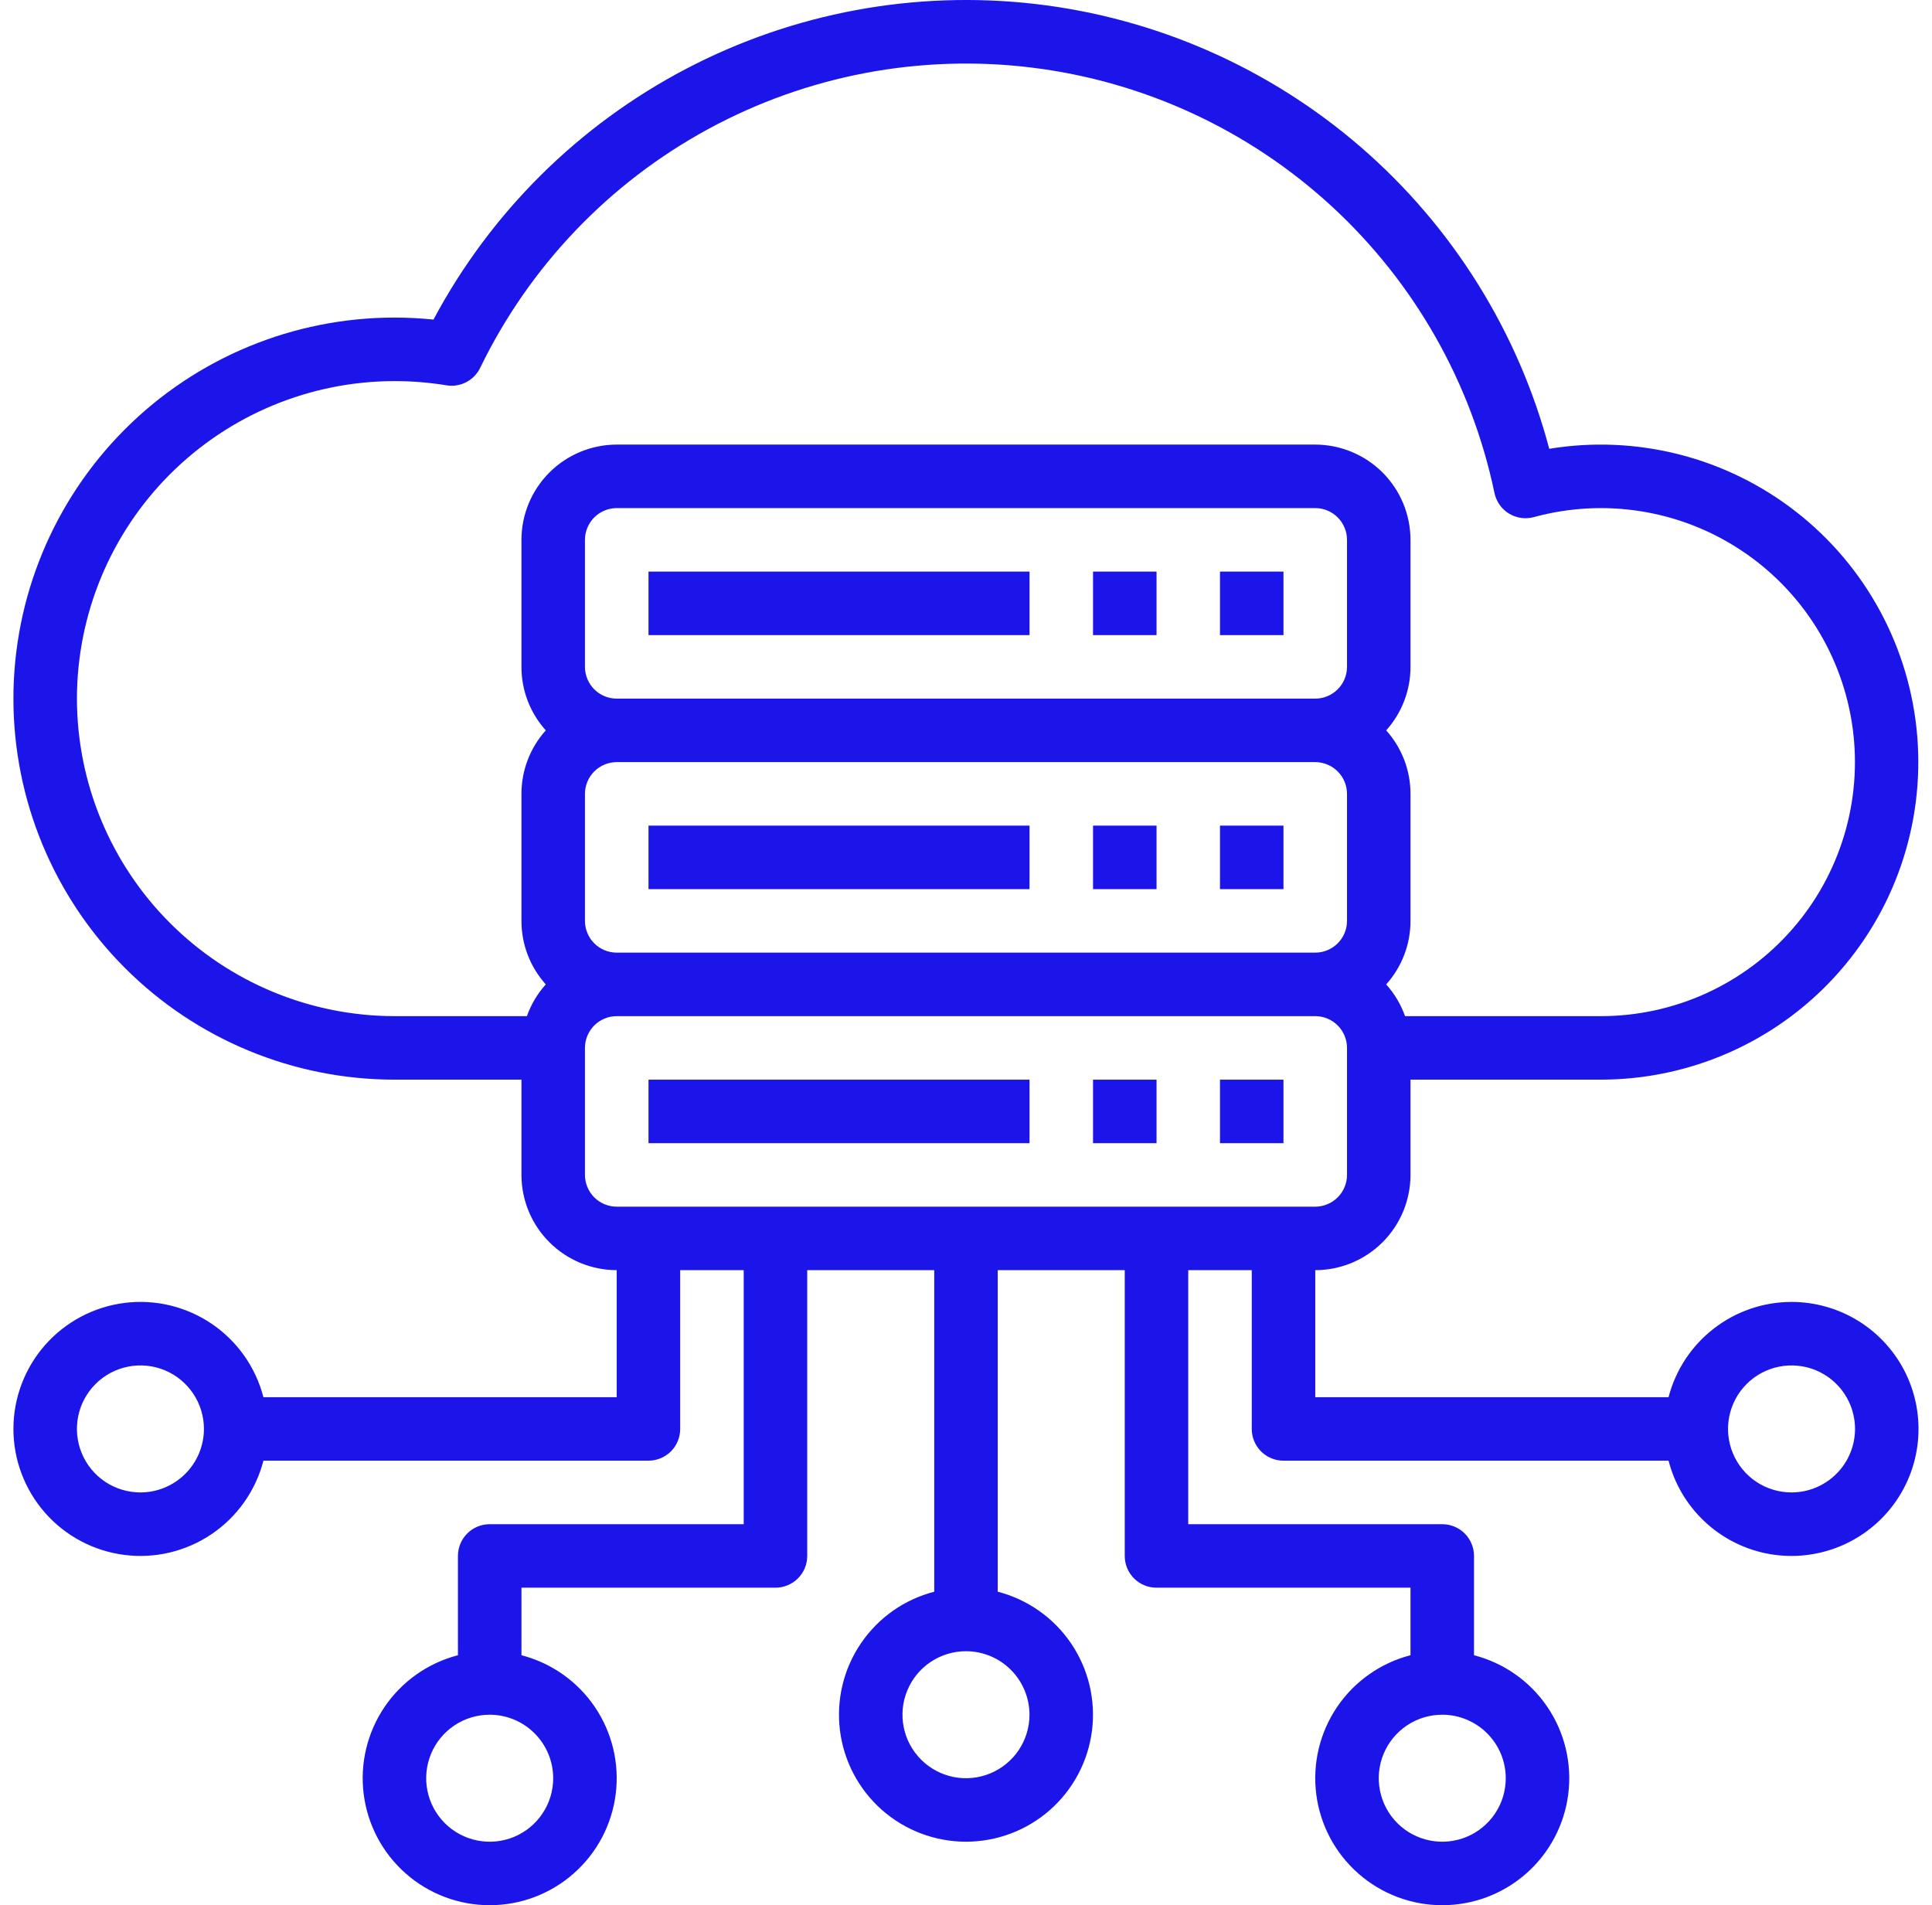 <svg width="72" height="71" viewBox="0 0 72 71" fill="none" xmlns="http://www.w3.org/2000/svg">
<path d="M24.168 21.301H38.368V23.668H24.168V21.301Z" fill="#1B15EA"/>
<path d="M40.734 21.301H43.101V23.668H40.734V21.301Z" fill="#1B15EA"/>
<path d="M45.465 21.301H47.831V23.668H45.465V21.301Z" fill="#1B15EA"/>
<path d="M24.168 30.768H38.368V33.135H24.168V30.768Z" fill="#1B15EA"/>
<path d="M40.734 30.768H43.101V33.135H40.734V30.768Z" fill="#1B15EA"/>
<path d="M45.465 30.768H47.831V33.135H45.465V30.768Z" fill="#1B15EA"/>
<path d="M24.168 40.235H38.368V42.602H24.168V40.235Z" fill="#1B15EA"/>
<path d="M40.734 40.235H43.101V42.602H40.734V40.235Z" fill="#1B15EA"/>
<path d="M45.465 40.235H47.831V42.602H45.465V40.235Z" fill="#1B15EA"/>
<path d="M66.765 48.518C65.716 48.519 64.697 48.868 63.868 49.511C63.038 50.153 62.445 51.052 62.182 52.068H49.016V47.334C49.957 47.333 50.859 46.959 51.525 46.293C52.19 45.628 52.564 44.726 52.565 43.784V40.234H59.665C61.3 40.233 62.917 39.893 64.414 39.236C65.911 38.579 67.255 37.619 68.362 36.416C69.469 35.213 70.316 33.794 70.847 32.248C71.378 30.702 71.584 29.063 71.45 27.434C71.316 25.804 70.847 24.22 70.07 22.782C69.294 21.343 68.228 20.081 66.939 19.075C65.651 18.069 64.168 17.34 62.584 16.936C61 16.532 59.349 16.46 57.736 16.725C56.578 12.359 54.132 8.442 50.717 5.485C47.301 2.528 43.074 0.669 38.587 0.149C34.099 -0.37 29.559 0.473 25.558 2.571C21.557 4.669 18.28 7.923 16.155 11.909C15.672 11.86 15.186 11.835 14.7 11.835C10.934 11.835 7.322 13.331 4.659 15.994C1.996 18.657 0.5 22.269 0.5 26.035C0.5 29.801 1.996 33.413 4.659 36.075C7.322 38.739 10.934 40.234 14.7 40.234H19.433V43.784C19.434 44.726 19.808 45.628 20.474 46.293C21.139 46.959 22.042 47.333 22.983 47.334V52.068H9.817C9.529 50.952 8.844 49.98 7.89 49.333C6.937 48.687 5.78 48.41 4.637 48.555C3.494 48.701 2.444 49.258 1.682 50.122C0.921 50.986 0.5 52.099 0.5 53.251C0.5 54.403 0.921 55.515 1.682 56.38C2.444 57.244 3.494 57.801 4.637 57.946C5.78 58.092 6.937 57.815 7.89 57.168C8.844 56.522 9.529 55.55 9.817 54.434H24.166C24.48 54.434 24.781 54.309 25.003 54.088C25.225 53.866 25.349 53.565 25.349 53.251V47.334H27.716V56.801H18.25C17.936 56.801 17.635 56.925 17.413 57.147C17.191 57.369 17.066 57.67 17.066 57.984V61.684C15.951 61.972 14.979 62.657 14.332 63.61C13.686 64.564 13.409 65.72 13.554 66.863C13.699 68.006 14.256 69.057 15.121 69.818C15.985 70.58 17.098 71 18.25 71C19.402 71 20.514 70.58 21.378 69.818C22.243 69.057 22.8 68.006 22.945 66.863C23.09 65.72 22.814 64.564 22.167 63.61C21.52 62.657 20.548 61.972 19.433 61.684V59.167H28.899C29.213 59.167 29.514 59.043 29.736 58.821C29.958 58.599 30.083 58.298 30.083 57.984V47.334H34.816V59.317C33.7 59.605 32.728 60.29 32.082 61.244C31.435 62.197 31.159 63.354 31.304 64.497C31.449 65.639 32.006 66.69 32.87 67.452C33.735 68.213 34.847 68.633 35.999 68.633C37.151 68.633 38.264 68.213 39.128 67.452C39.992 66.69 40.55 65.639 40.695 64.497C40.84 63.354 40.563 62.197 39.917 61.244C39.27 60.29 38.298 59.605 37.182 59.317V47.334H41.916V57.984C41.916 58.298 42.04 58.599 42.262 58.821C42.484 59.043 42.785 59.167 43.099 59.167H52.565V61.684C51.45 61.972 50.478 62.657 49.831 63.61C49.185 64.564 48.908 65.72 49.053 66.863C49.198 68.006 49.755 69.057 50.62 69.818C51.484 70.58 52.597 71 53.749 71C54.901 71 56.013 70.58 56.878 69.818C57.742 69.057 58.299 68.006 58.444 66.863C58.589 65.72 58.313 64.564 57.666 63.61C57.02 62.657 56.047 61.972 54.932 61.684V57.984C54.932 57.67 54.807 57.369 54.586 57.147C54.364 56.925 54.063 56.801 53.749 56.801H44.282V47.334H46.649V53.251C46.649 53.565 46.774 53.866 46.995 54.088C47.217 54.309 47.518 54.434 47.832 54.434H62.182C62.403 55.291 62.86 56.069 63.502 56.679C64.143 57.29 64.942 57.708 65.809 57.887C66.676 58.065 67.576 57.997 68.406 57.69C69.237 57.383 69.964 56.849 70.506 56.15C71.049 55.45 71.384 54.612 71.473 53.731C71.563 52.85 71.404 51.962 71.015 51.167C70.625 50.373 70.02 49.703 69.269 49.234C68.518 48.766 67.65 48.518 66.765 48.518ZM5.233 55.617C4.765 55.617 4.308 55.479 3.918 55.219C3.529 54.959 3.226 54.589 3.047 54.157C2.868 53.724 2.821 53.248 2.912 52.789C3.003 52.33 3.229 51.908 3.56 51.577C3.891 51.246 4.312 51.021 4.772 50.93C5.231 50.838 5.706 50.885 6.139 51.064C6.571 51.243 6.941 51.547 7.201 51.936C7.461 52.325 7.6 52.783 7.6 53.251C7.599 53.878 7.35 54.48 6.906 54.923C6.462 55.367 5.861 55.617 5.233 55.617ZM20.616 66.267C20.616 66.735 20.477 67.193 20.217 67.582C19.957 67.971 19.588 68.275 19.155 68.454C18.723 68.633 18.247 68.68 17.788 68.588C17.329 68.497 16.907 68.272 16.576 67.941C16.245 67.61 16.02 67.188 15.928 66.729C15.837 66.27 15.884 65.794 16.063 65.362C16.242 64.929 16.546 64.559 16.935 64.299C17.324 64.039 17.782 63.901 18.25 63.901C18.877 63.901 19.479 64.151 19.922 64.595C20.366 65.038 20.615 65.64 20.616 66.267ZM38.366 63.901C38.366 64.369 38.227 64.826 37.967 65.216C37.707 65.605 37.337 65.908 36.905 66.087C36.472 66.266 35.996 66.313 35.538 66.222C35.078 66.13 34.657 65.905 34.326 65.574C33.995 65.243 33.769 64.821 33.678 64.362C33.587 63.903 33.634 63.427 33.813 62.995C33.992 62.562 34.295 62.193 34.684 61.933C35.074 61.673 35.531 61.534 35.999 61.534C36.627 61.535 37.228 61.784 37.672 62.228C38.115 62.672 38.365 63.273 38.366 63.901ZM56.115 66.267C56.115 66.735 55.977 67.193 55.717 67.582C55.456 67.971 55.087 68.275 54.654 68.454C54.222 68.633 53.746 68.68 53.287 68.588C52.828 68.497 52.406 68.272 52.075 67.941C51.744 67.61 51.519 67.188 51.428 66.729C51.336 66.27 51.383 65.794 51.562 65.362C51.741 64.929 52.045 64.559 52.434 64.299C52.823 64.039 53.281 63.901 53.749 63.901C54.376 63.901 54.978 64.151 55.421 64.595C55.865 65.038 56.115 65.64 56.115 66.267ZM21.799 24.852V20.118C21.8 19.805 21.925 19.504 22.146 19.282C22.368 19.06 22.669 18.935 22.983 18.935H49.016C49.329 18.935 49.63 19.06 49.852 19.282C50.074 19.504 50.199 19.805 50.199 20.118V24.852C50.199 25.165 50.074 25.466 49.852 25.688C49.63 25.91 49.329 26.035 49.016 26.035H22.983C22.669 26.035 22.368 25.91 22.146 25.688C21.925 25.466 21.8 25.165 21.799 24.852ZM21.799 34.318V29.585C21.8 29.271 21.925 28.97 22.146 28.748C22.368 28.527 22.669 28.402 22.983 28.401H49.016C49.329 28.402 49.63 28.527 49.852 28.748C50.074 28.97 50.199 29.271 50.199 29.585V34.318C50.199 34.632 50.074 34.932 49.852 35.154C49.63 35.376 49.329 35.501 49.016 35.501H22.983C22.669 35.501 22.368 35.376 22.146 35.154C21.925 34.932 21.8 34.632 21.799 34.318ZM2.867 26.035C2.87 22.898 4.118 19.89 6.336 17.672C8.555 15.453 11.562 14.205 14.7 14.202C15.349 14.202 15.997 14.254 16.637 14.359C16.889 14.401 17.148 14.36 17.374 14.243C17.601 14.125 17.783 13.938 17.895 13.708C19.727 9.931 22.695 6.821 26.383 4.815C30.071 2.808 34.294 2.006 38.461 2.52C42.628 3.034 46.53 4.838 49.62 7.68C52.71 10.523 54.834 14.26 55.694 18.37C55.727 18.528 55.792 18.678 55.885 18.81C55.978 18.943 56.097 19.054 56.235 19.139C56.373 19.223 56.527 19.278 56.688 19.301C56.848 19.323 57.011 19.313 57.167 19.27C58.468 18.914 59.831 18.841 61.163 19.055C62.496 19.269 63.767 19.765 64.891 20.511C66.016 21.256 66.969 22.233 67.685 23.377C68.401 24.52 68.864 25.804 69.044 27.141C69.224 28.478 69.115 29.839 68.726 31.131C68.337 32.423 67.677 33.617 66.788 34.633C65.9 35.648 64.805 36.462 63.577 37.02C62.348 37.578 61.015 37.867 59.665 37.868H52.362C52.207 37.431 51.968 37.029 51.659 36.685C52.243 36.035 52.566 35.192 52.565 34.318V29.585C52.566 28.711 52.243 27.868 51.659 27.218C52.243 26.569 52.566 25.725 52.565 24.852V20.118C52.564 19.177 52.19 18.275 51.525 17.609C50.859 16.944 49.957 16.57 49.016 16.568H22.983C22.042 16.57 21.139 16.944 20.474 17.609C19.808 18.275 19.434 19.177 19.433 20.118V24.852C19.432 25.725 19.755 26.569 20.34 27.218C19.755 27.868 19.432 28.711 19.433 29.585V34.318C19.432 35.192 19.755 36.035 20.34 36.685C20.03 37.029 19.791 37.431 19.636 37.868H14.7C11.562 37.864 8.555 36.617 6.336 34.398C4.118 32.18 2.87 29.172 2.867 26.035ZM21.799 43.784V39.051C21.8 38.737 21.925 38.437 22.146 38.215C22.368 37.993 22.669 37.868 22.983 37.868H49.016C49.329 37.868 49.63 37.993 49.852 38.215C50.074 38.437 50.199 38.737 50.199 39.051V43.784C50.199 44.098 50.074 44.399 49.852 44.621C49.63 44.843 49.329 44.967 49.016 44.968H22.983C22.669 44.967 22.368 44.843 22.146 44.621C21.925 44.399 21.8 44.098 21.799 43.784ZM66.765 55.617C66.297 55.617 65.84 55.479 65.45 55.219C65.061 54.959 64.758 54.589 64.579 54.157C64.4 53.724 64.353 53.248 64.444 52.789C64.535 52.33 64.761 51.908 65.092 51.577C65.423 51.246 65.844 51.021 66.303 50.93C66.763 50.838 67.238 50.885 67.671 51.064C68.103 51.243 68.473 51.547 68.733 51.936C68.993 52.325 69.132 52.783 69.132 53.251C69.131 53.878 68.881 54.48 68.438 54.923C67.994 55.367 67.392 55.617 66.765 55.617Z" fill="#1B15EA"/>
</svg>
